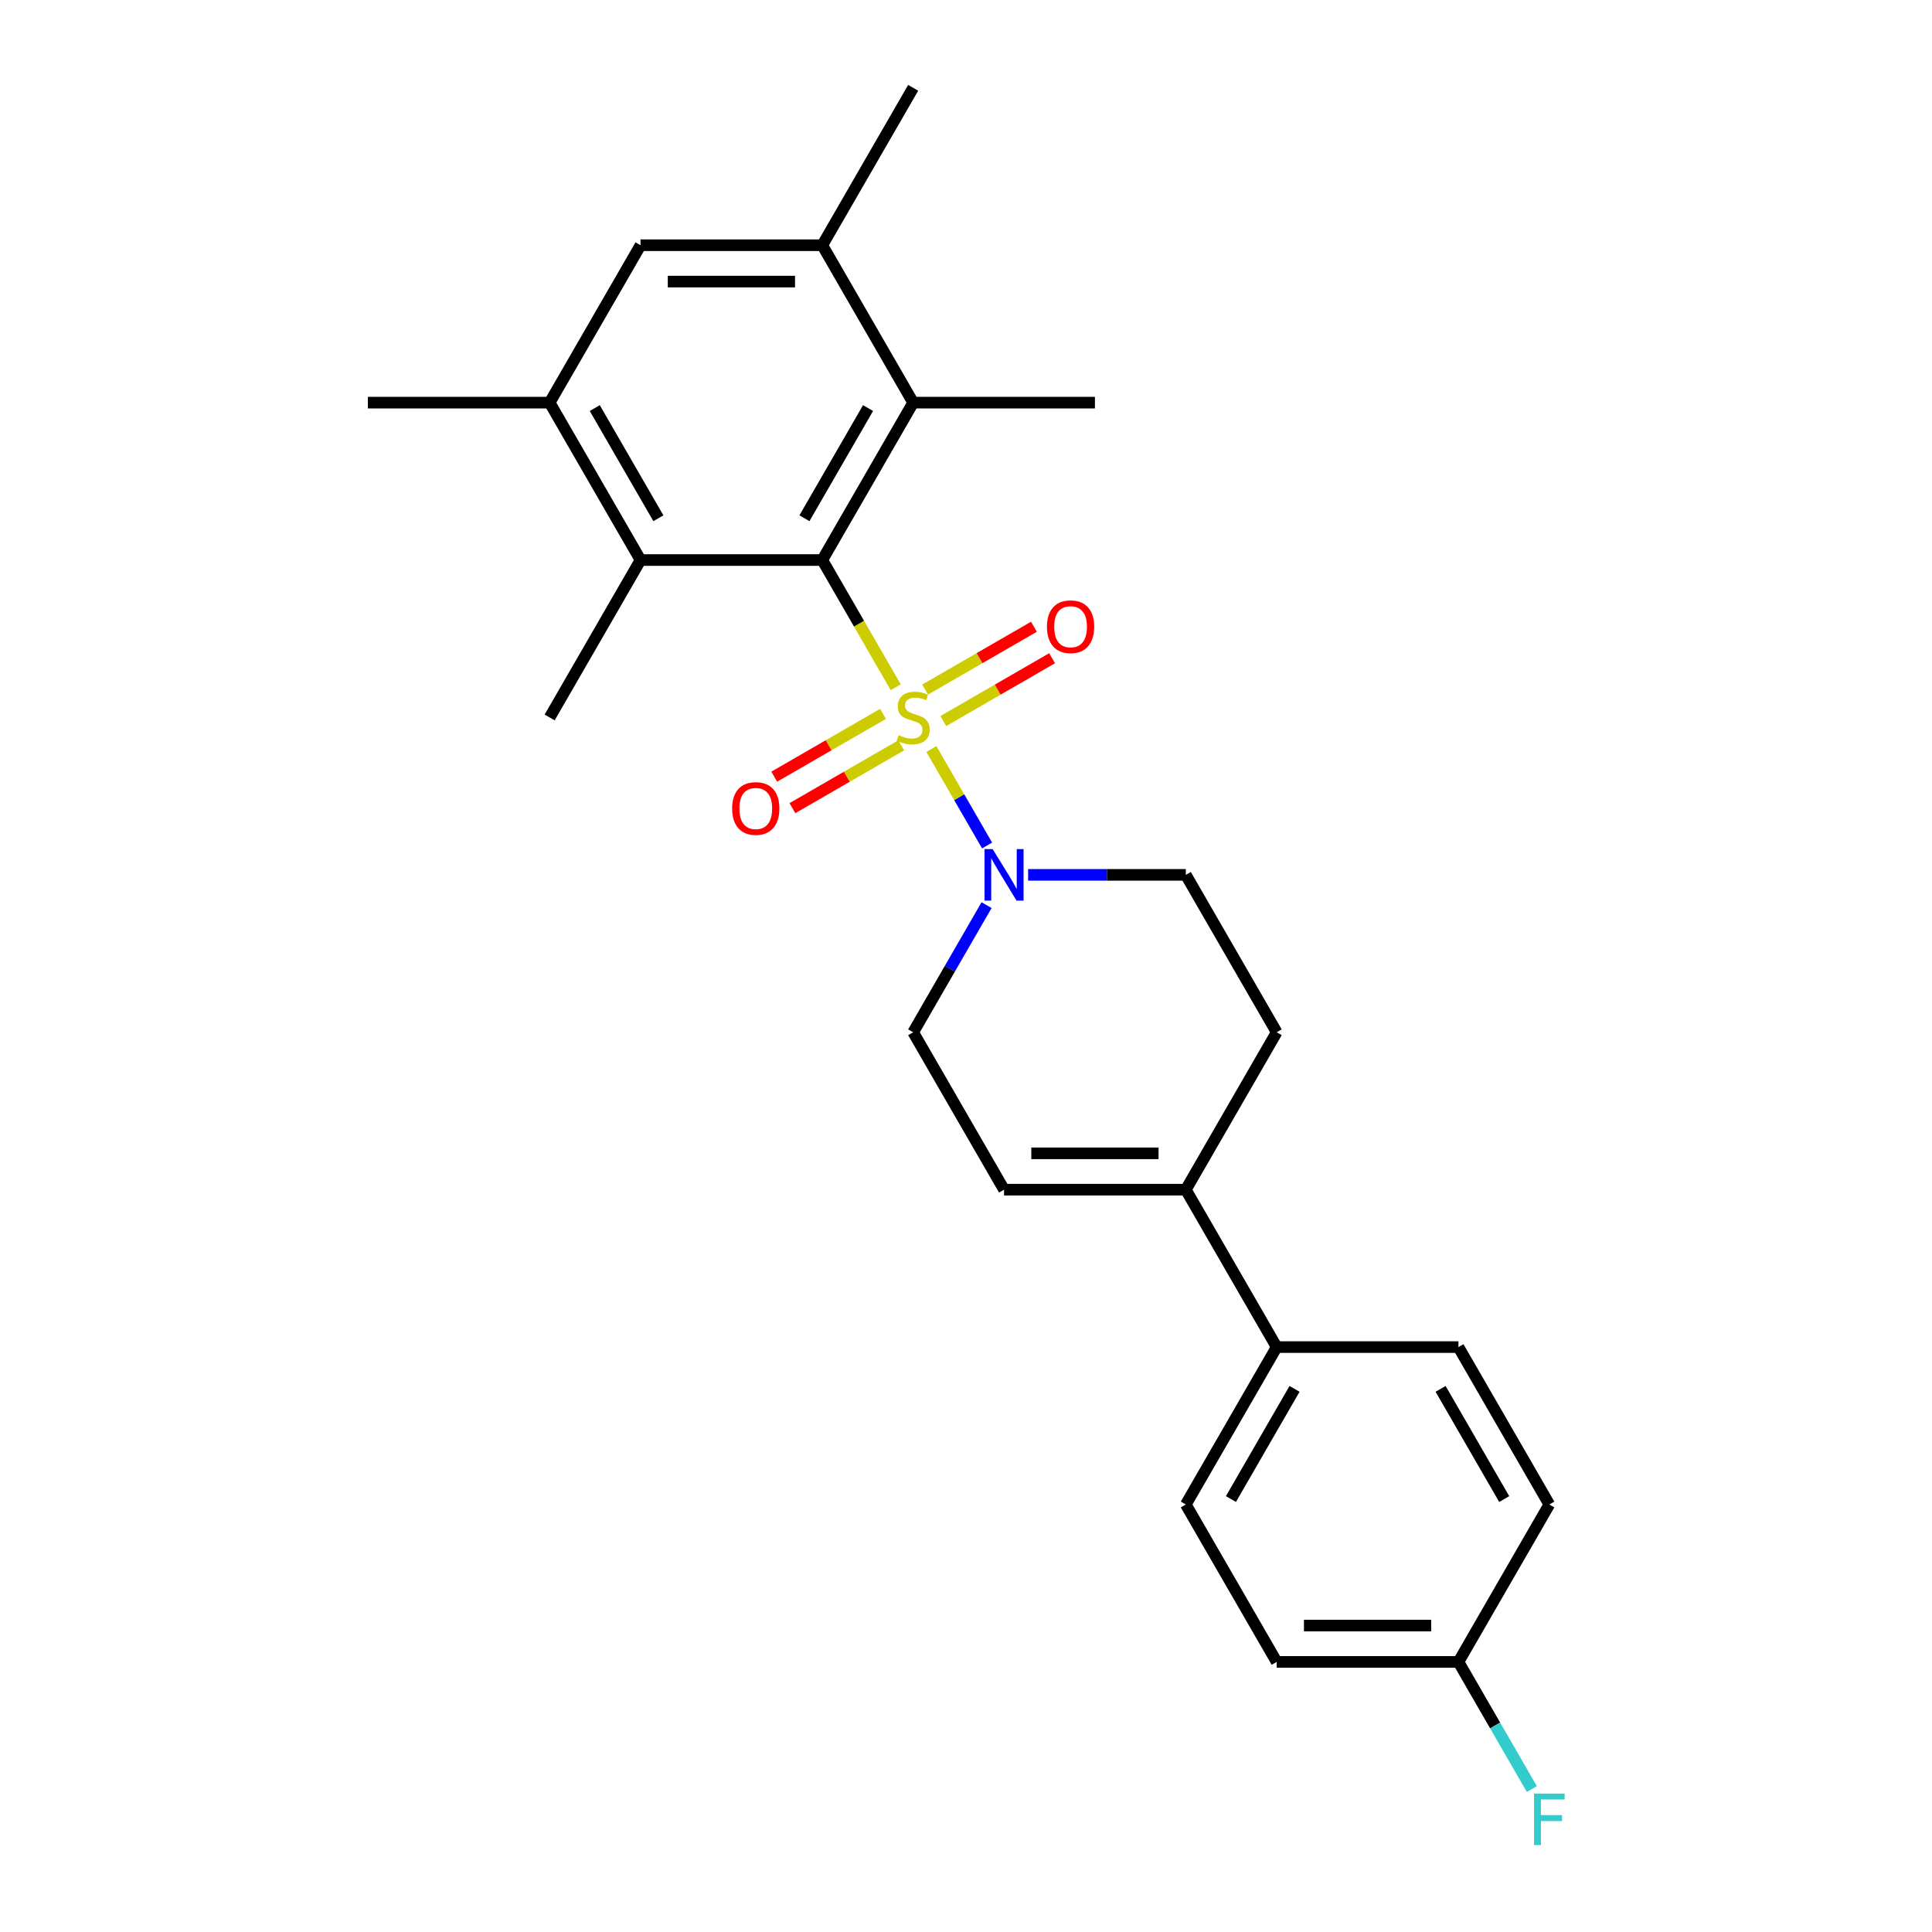 <?xml version='1.0' encoding='iso-8859-1'?>
<svg version='1.1' baseProfile='full'
              xmlns='http://www.w3.org/2000/svg'
                      xmlns:rdkit='http://www.rdkit.org/xml'
                      xmlns:xlink='http://www.w3.org/1999/xlink'
                  xml:space='preserve'
width='1000px' height='1000px' viewBox='0 0 1000 1000'>
<!-- END OF HEADER -->
<rect style='opacity:1.0;fill:#FFFFFF;stroke:none' width='1000' height='1000' x='0' y='0'> </rect>
<path class='bond-0' d='M 463.626,355.717 L 444.62,322.798' style='fill:none;fill-rule:evenodd;stroke:#CCCC00;stroke-width:6px;stroke-linecap:butt;stroke-linejoin:miter;stroke-opacity:1' />
<path class='bond-0' d='M 444.62,322.798 L 425.614,289.878' style='fill:none;fill-rule:evenodd;stroke:#000000;stroke-width:6px;stroke-linecap:butt;stroke-linejoin:miter;stroke-opacity:1' />
<path class='bond-1' d='M 482.094,387.704 L 496.505,412.665' style='fill:none;fill-rule:evenodd;stroke:#CCCC00;stroke-width:6px;stroke-linecap:butt;stroke-linejoin:miter;stroke-opacity:1' />
<path class='bond-1' d='M 496.505,412.665 L 510.917,437.626' style='fill:none;fill-rule:evenodd;stroke:#0000FF;stroke-width:6px;stroke-linecap:butt;stroke-linejoin:miter;stroke-opacity:1' />
<path class='bond-8' d='M 457.056,369.495 L 428.899,385.751' style='fill:none;fill-rule:evenodd;stroke:#CCCC00;stroke-width:6px;stroke-linecap:butt;stroke-linejoin:miter;stroke-opacity:1' />
<path class='bond-8' d='M 428.899,385.751 L 400.743,402.007' style='fill:none;fill-rule:evenodd;stroke:#FF0000;stroke-width:6px;stroke-linecap:butt;stroke-linejoin:miter;stroke-opacity:1' />
<path class='bond-8' d='M 466.463,385.79 L 438.307,402.046' style='fill:none;fill-rule:evenodd;stroke:#CCCC00;stroke-width:6px;stroke-linecap:butt;stroke-linejoin:miter;stroke-opacity:1' />
<path class='bond-8' d='M 438.307,402.046 L 410.151,418.302' style='fill:none;fill-rule:evenodd;stroke:#FF0000;stroke-width:6px;stroke-linecap:butt;stroke-linejoin:miter;stroke-opacity:1' />
<path class='bond-9' d='M 488.252,373.211 L 516.408,356.955' style='fill:none;fill-rule:evenodd;stroke:#CCCC00;stroke-width:6px;stroke-linecap:butt;stroke-linejoin:miter;stroke-opacity:1' />
<path class='bond-9' d='M 516.408,356.955 L 544.565,340.699' style='fill:none;fill-rule:evenodd;stroke:#FF0000;stroke-width:6px;stroke-linecap:butt;stroke-linejoin:miter;stroke-opacity:1' />
<path class='bond-9' d='M 478.844,356.916 L 507,340.66' style='fill:none;fill-rule:evenodd;stroke:#CCCC00;stroke-width:6px;stroke-linecap:butt;stroke-linejoin:miter;stroke-opacity:1' />
<path class='bond-9' d='M 507,340.66 L 535.157,324.404' style='fill:none;fill-rule:evenodd;stroke:#FF0000;stroke-width:6px;stroke-linecap:butt;stroke-linejoin:miter;stroke-opacity:1' />
<path class='bond-2' d='M 425.614,289.878 L 472.654,208.404' style='fill:none;fill-rule:evenodd;stroke:#000000;stroke-width:6px;stroke-linecap:butt;stroke-linejoin:miter;stroke-opacity:1' />
<path class='bond-2' d='M 416.375,268.249 L 449.303,211.217' style='fill:none;fill-rule:evenodd;stroke:#000000;stroke-width:6px;stroke-linecap:butt;stroke-linejoin:miter;stroke-opacity:1' />
<path class='bond-3' d='M 425.614,289.878 L 331.536,289.878' style='fill:none;fill-rule:evenodd;stroke:#000000;stroke-width:6px;stroke-linecap:butt;stroke-linejoin:miter;stroke-opacity:1' />
<path class='bond-11' d='M 510.644,468.501 L 491.649,501.402' style='fill:none;fill-rule:evenodd;stroke:#0000FF;stroke-width:6px;stroke-linecap:butt;stroke-linejoin:miter;stroke-opacity:1' />
<path class='bond-11' d='M 491.649,501.402 L 472.654,534.302' style='fill:none;fill-rule:evenodd;stroke:#000000;stroke-width:6px;stroke-linecap:butt;stroke-linejoin:miter;stroke-opacity:1' />
<path class='bond-13' d='M 532.149,452.828 L 572.961,452.828' style='fill:none;fill-rule:evenodd;stroke:#0000FF;stroke-width:6px;stroke-linecap:butt;stroke-linejoin:miter;stroke-opacity:1' />
<path class='bond-13' d='M 572.961,452.828 L 613.772,452.828' style='fill:none;fill-rule:evenodd;stroke:#000000;stroke-width:6px;stroke-linecap:butt;stroke-linejoin:miter;stroke-opacity:1' />
<path class='bond-5' d='M 472.654,208.404 L 425.614,126.929' style='fill:none;fill-rule:evenodd;stroke:#000000;stroke-width:6px;stroke-linecap:butt;stroke-linejoin:miter;stroke-opacity:1' />
<path class='bond-21' d='M 472.654,208.404 L 566.733,208.404' style='fill:none;fill-rule:evenodd;stroke:#000000;stroke-width:6px;stroke-linecap:butt;stroke-linejoin:miter;stroke-opacity:1' />
<path class='bond-4' d='M 331.536,289.878 L 284.496,208.404' style='fill:none;fill-rule:evenodd;stroke:#000000;stroke-width:6px;stroke-linecap:butt;stroke-linejoin:miter;stroke-opacity:1' />
<path class='bond-4' d='M 340.775,268.249 L 307.847,211.217' style='fill:none;fill-rule:evenodd;stroke:#000000;stroke-width:6px;stroke-linecap:butt;stroke-linejoin:miter;stroke-opacity:1' />
<path class='bond-22' d='M 331.536,289.878 L 284.496,371.353' style='fill:none;fill-rule:evenodd;stroke:#000000;stroke-width:6px;stroke-linecap:butt;stroke-linejoin:miter;stroke-opacity:1' />
<path class='bond-10' d='M 284.496,208.404 L 331.536,126.929' style='fill:none;fill-rule:evenodd;stroke:#000000;stroke-width:6px;stroke-linecap:butt;stroke-linejoin:miter;stroke-opacity:1' />
<path class='bond-23' d='M 284.496,208.404 L 190.417,208.404' style='fill:none;fill-rule:evenodd;stroke:#000000;stroke-width:6px;stroke-linecap:butt;stroke-linejoin:miter;stroke-opacity:1' />
<path class='bond-24' d='M 425.614,126.929 L 472.654,45.455' style='fill:none;fill-rule:evenodd;stroke:#000000;stroke-width:6px;stroke-linecap:butt;stroke-linejoin:miter;stroke-opacity:1' />
<path class='bond-26' d='M 425.614,126.929 L 331.536,126.929' style='fill:none;fill-rule:evenodd;stroke:#000000;stroke-width:6px;stroke-linecap:butt;stroke-linejoin:miter;stroke-opacity:1' />
<path class='bond-26' d='M 411.503,145.745 L 345.647,145.745' style='fill:none;fill-rule:evenodd;stroke:#000000;stroke-width:6px;stroke-linecap:butt;stroke-linejoin:miter;stroke-opacity:1' />
<path class='bond-6' d='M 613.772,615.777 L 660.811,534.302' style='fill:none;fill-rule:evenodd;stroke:#000000;stroke-width:6px;stroke-linecap:butt;stroke-linejoin:miter;stroke-opacity:1' />
<path class='bond-12' d='M 613.772,615.777 L 660.811,697.251' style='fill:none;fill-rule:evenodd;stroke:#000000;stroke-width:6px;stroke-linecap:butt;stroke-linejoin:miter;stroke-opacity:1' />
<path class='bond-25' d='M 613.772,615.777 L 519.693,615.777' style='fill:none;fill-rule:evenodd;stroke:#000000;stroke-width:6px;stroke-linecap:butt;stroke-linejoin:miter;stroke-opacity:1' />
<path class='bond-25' d='M 599.66,596.961 L 533.805,596.961' style='fill:none;fill-rule:evenodd;stroke:#000000;stroke-width:6px;stroke-linecap:butt;stroke-linejoin:miter;stroke-opacity:1' />
<path class='bond-7' d='M 519.693,615.777 L 472.654,534.302' style='fill:none;fill-rule:evenodd;stroke:#000000;stroke-width:6px;stroke-linecap:butt;stroke-linejoin:miter;stroke-opacity:1' />
<path class='bond-15' d='M 660.811,697.251 L 613.772,778.726' style='fill:none;fill-rule:evenodd;stroke:#000000;stroke-width:6px;stroke-linecap:butt;stroke-linejoin:miter;stroke-opacity:1' />
<path class='bond-15' d='M 670.05,718.881 L 637.123,775.913' style='fill:none;fill-rule:evenodd;stroke:#000000;stroke-width:6px;stroke-linecap:butt;stroke-linejoin:miter;stroke-opacity:1' />
<path class='bond-16' d='M 660.811,697.251 L 754.89,697.251' style='fill:none;fill-rule:evenodd;stroke:#000000;stroke-width:6px;stroke-linecap:butt;stroke-linejoin:miter;stroke-opacity:1' />
<path class='bond-14' d='M 613.772,452.828 L 660.811,534.302' style='fill:none;fill-rule:evenodd;stroke:#000000;stroke-width:6px;stroke-linecap:butt;stroke-linejoin:miter;stroke-opacity:1' />
<path class='bond-19' d='M 613.772,778.726 L 660.811,860.201' style='fill:none;fill-rule:evenodd;stroke:#000000;stroke-width:6px;stroke-linecap:butt;stroke-linejoin:miter;stroke-opacity:1' />
<path class='bond-18' d='M 754.89,697.251 L 801.93,778.726' style='fill:none;fill-rule:evenodd;stroke:#000000;stroke-width:6px;stroke-linecap:butt;stroke-linejoin:miter;stroke-opacity:1' />
<path class='bond-18' d='M 745.651,718.881 L 778.579,775.913' style='fill:none;fill-rule:evenodd;stroke:#000000;stroke-width:6px;stroke-linecap:butt;stroke-linejoin:miter;stroke-opacity:1' />
<path class='bond-17' d='M 754.89,860.201 L 801.93,778.726' style='fill:none;fill-rule:evenodd;stroke:#000000;stroke-width:6px;stroke-linecap:butt;stroke-linejoin:miter;stroke-opacity:1' />
<path class='bond-20' d='M 754.89,860.201 L 773.885,893.101' style='fill:none;fill-rule:evenodd;stroke:#000000;stroke-width:6px;stroke-linecap:butt;stroke-linejoin:miter;stroke-opacity:1' />
<path class='bond-20' d='M 773.885,893.101 L 792.88,926.002' style='fill:none;fill-rule:evenodd;stroke:#33CCCC;stroke-width:6px;stroke-linecap:butt;stroke-linejoin:miter;stroke-opacity:1' />
<path class='bond-27' d='M 754.89,860.201 L 660.811,860.201' style='fill:none;fill-rule:evenodd;stroke:#000000;stroke-width:6px;stroke-linecap:butt;stroke-linejoin:miter;stroke-opacity:1' />
<path class='bond-27' d='M 740.778,841.385 L 674.923,841.385' style='fill:none;fill-rule:evenodd;stroke:#000000;stroke-width:6px;stroke-linecap:butt;stroke-linejoin:miter;stroke-opacity:1' />
<path  class='atom-0' d='M 465.127 380.497
Q 465.429 380.61, 466.67 381.137
Q 467.912 381.664, 469.267 382.003
Q 470.659 382.304, 472.014 382.304
Q 474.535 382.304, 476.003 381.1
Q 477.471 379.858, 477.471 377.713
Q 477.471 376.245, 476.718 375.342
Q 476.003 374.439, 474.874 373.95
Q 473.745 373.46, 471.864 372.896
Q 469.493 372.181, 468.063 371.504
Q 466.67 370.826, 465.654 369.396
Q 464.676 367.966, 464.676 365.558
Q 464.676 362.209, 466.934 360.139
Q 469.229 358.069, 473.745 358.069
Q 476.831 358.069, 480.331 359.537
L 479.465 362.434
Q 476.266 361.117, 473.858 361.117
Q 471.261 361.117, 469.831 362.209
Q 468.401 363.262, 468.439 365.106
Q 468.439 366.536, 469.154 367.402
Q 469.907 368.267, 470.96 368.756
Q 472.052 369.246, 473.858 369.81
Q 476.266 370.563, 477.696 371.315
Q 479.126 372.068, 480.142 373.611
Q 481.196 375.116, 481.196 377.713
Q 481.196 381.401, 478.712 383.395
Q 476.266 385.352, 472.165 385.352
Q 469.794 385.352, 467.987 384.825
Q 466.219 384.336, 464.111 383.47
L 465.127 380.497
' fill='#CCCC00'/>
<path  class='atom-2' d='M 513.804 439.506
L 522.534 453.618
Q 523.4 455.01, 524.792 457.532
Q 526.185 460.053, 526.26 460.203
L 526.26 439.506
L 529.797 439.506
L 529.797 466.149
L 526.147 466.149
L 516.777 450.72
Q 515.685 448.914, 514.519 446.844
Q 513.39 444.774, 513.051 444.135
L 513.051 466.149
L 509.589 466.149
L 509.589 439.506
L 513.804 439.506
' fill='#0000FF'/>
<path  class='atom-9' d='M 378.949 418.468
Q 378.949 412.07, 382.11 408.495
Q 385.271 404.92, 391.179 404.92
Q 397.087 404.92, 400.248 408.495
Q 403.409 412.07, 403.409 418.468
Q 403.409 424.94, 400.211 428.628
Q 397.012 432.278, 391.179 432.278
Q 385.309 432.278, 382.11 428.628
Q 378.949 424.978, 378.949 418.468
M 391.179 429.268
Q 395.243 429.268, 397.426 426.558
Q 399.646 423.811, 399.646 418.468
Q 399.646 413.237, 397.426 410.603
Q 395.243 407.931, 391.179 407.931
Q 387.115 407.931, 384.895 410.565
Q 382.712 413.199, 382.712 418.468
Q 382.712 423.849, 384.895 426.558
Q 387.115 429.268, 391.179 429.268
' fill='#FF0000'/>
<path  class='atom-10' d='M 541.898 324.389
Q 541.898 317.992, 545.059 314.417
Q 548.22 310.842, 554.128 310.842
Q 560.037 310.842, 563.198 314.417
Q 566.359 317.992, 566.359 324.389
Q 566.359 330.861, 563.16 334.549
Q 559.961 338.2, 554.128 338.2
Q 548.258 338.2, 545.059 334.549
Q 541.898 330.899, 541.898 324.389
M 554.128 335.189
Q 558.193 335.189, 560.375 332.48
Q 562.595 329.733, 562.595 324.389
Q 562.595 319.158, 560.375 316.524
Q 558.193 313.852, 554.128 313.852
Q 550.064 313.852, 547.844 316.486
Q 545.661 319.12, 545.661 324.389
Q 545.661 329.77, 547.844 332.48
Q 550.064 335.189, 554.128 335.189
' fill='#FF0000'/>
<path  class='atom-21' d='M 794.008 928.354
L 809.851 928.354
L 809.851 931.402
L 797.583 931.402
L 797.583 939.493
L 808.496 939.493
L 808.496 942.578
L 797.583 942.578
L 797.583 954.997
L 794.008 954.997
L 794.008 928.354
' fill='#33CCCC'/>
</svg>
